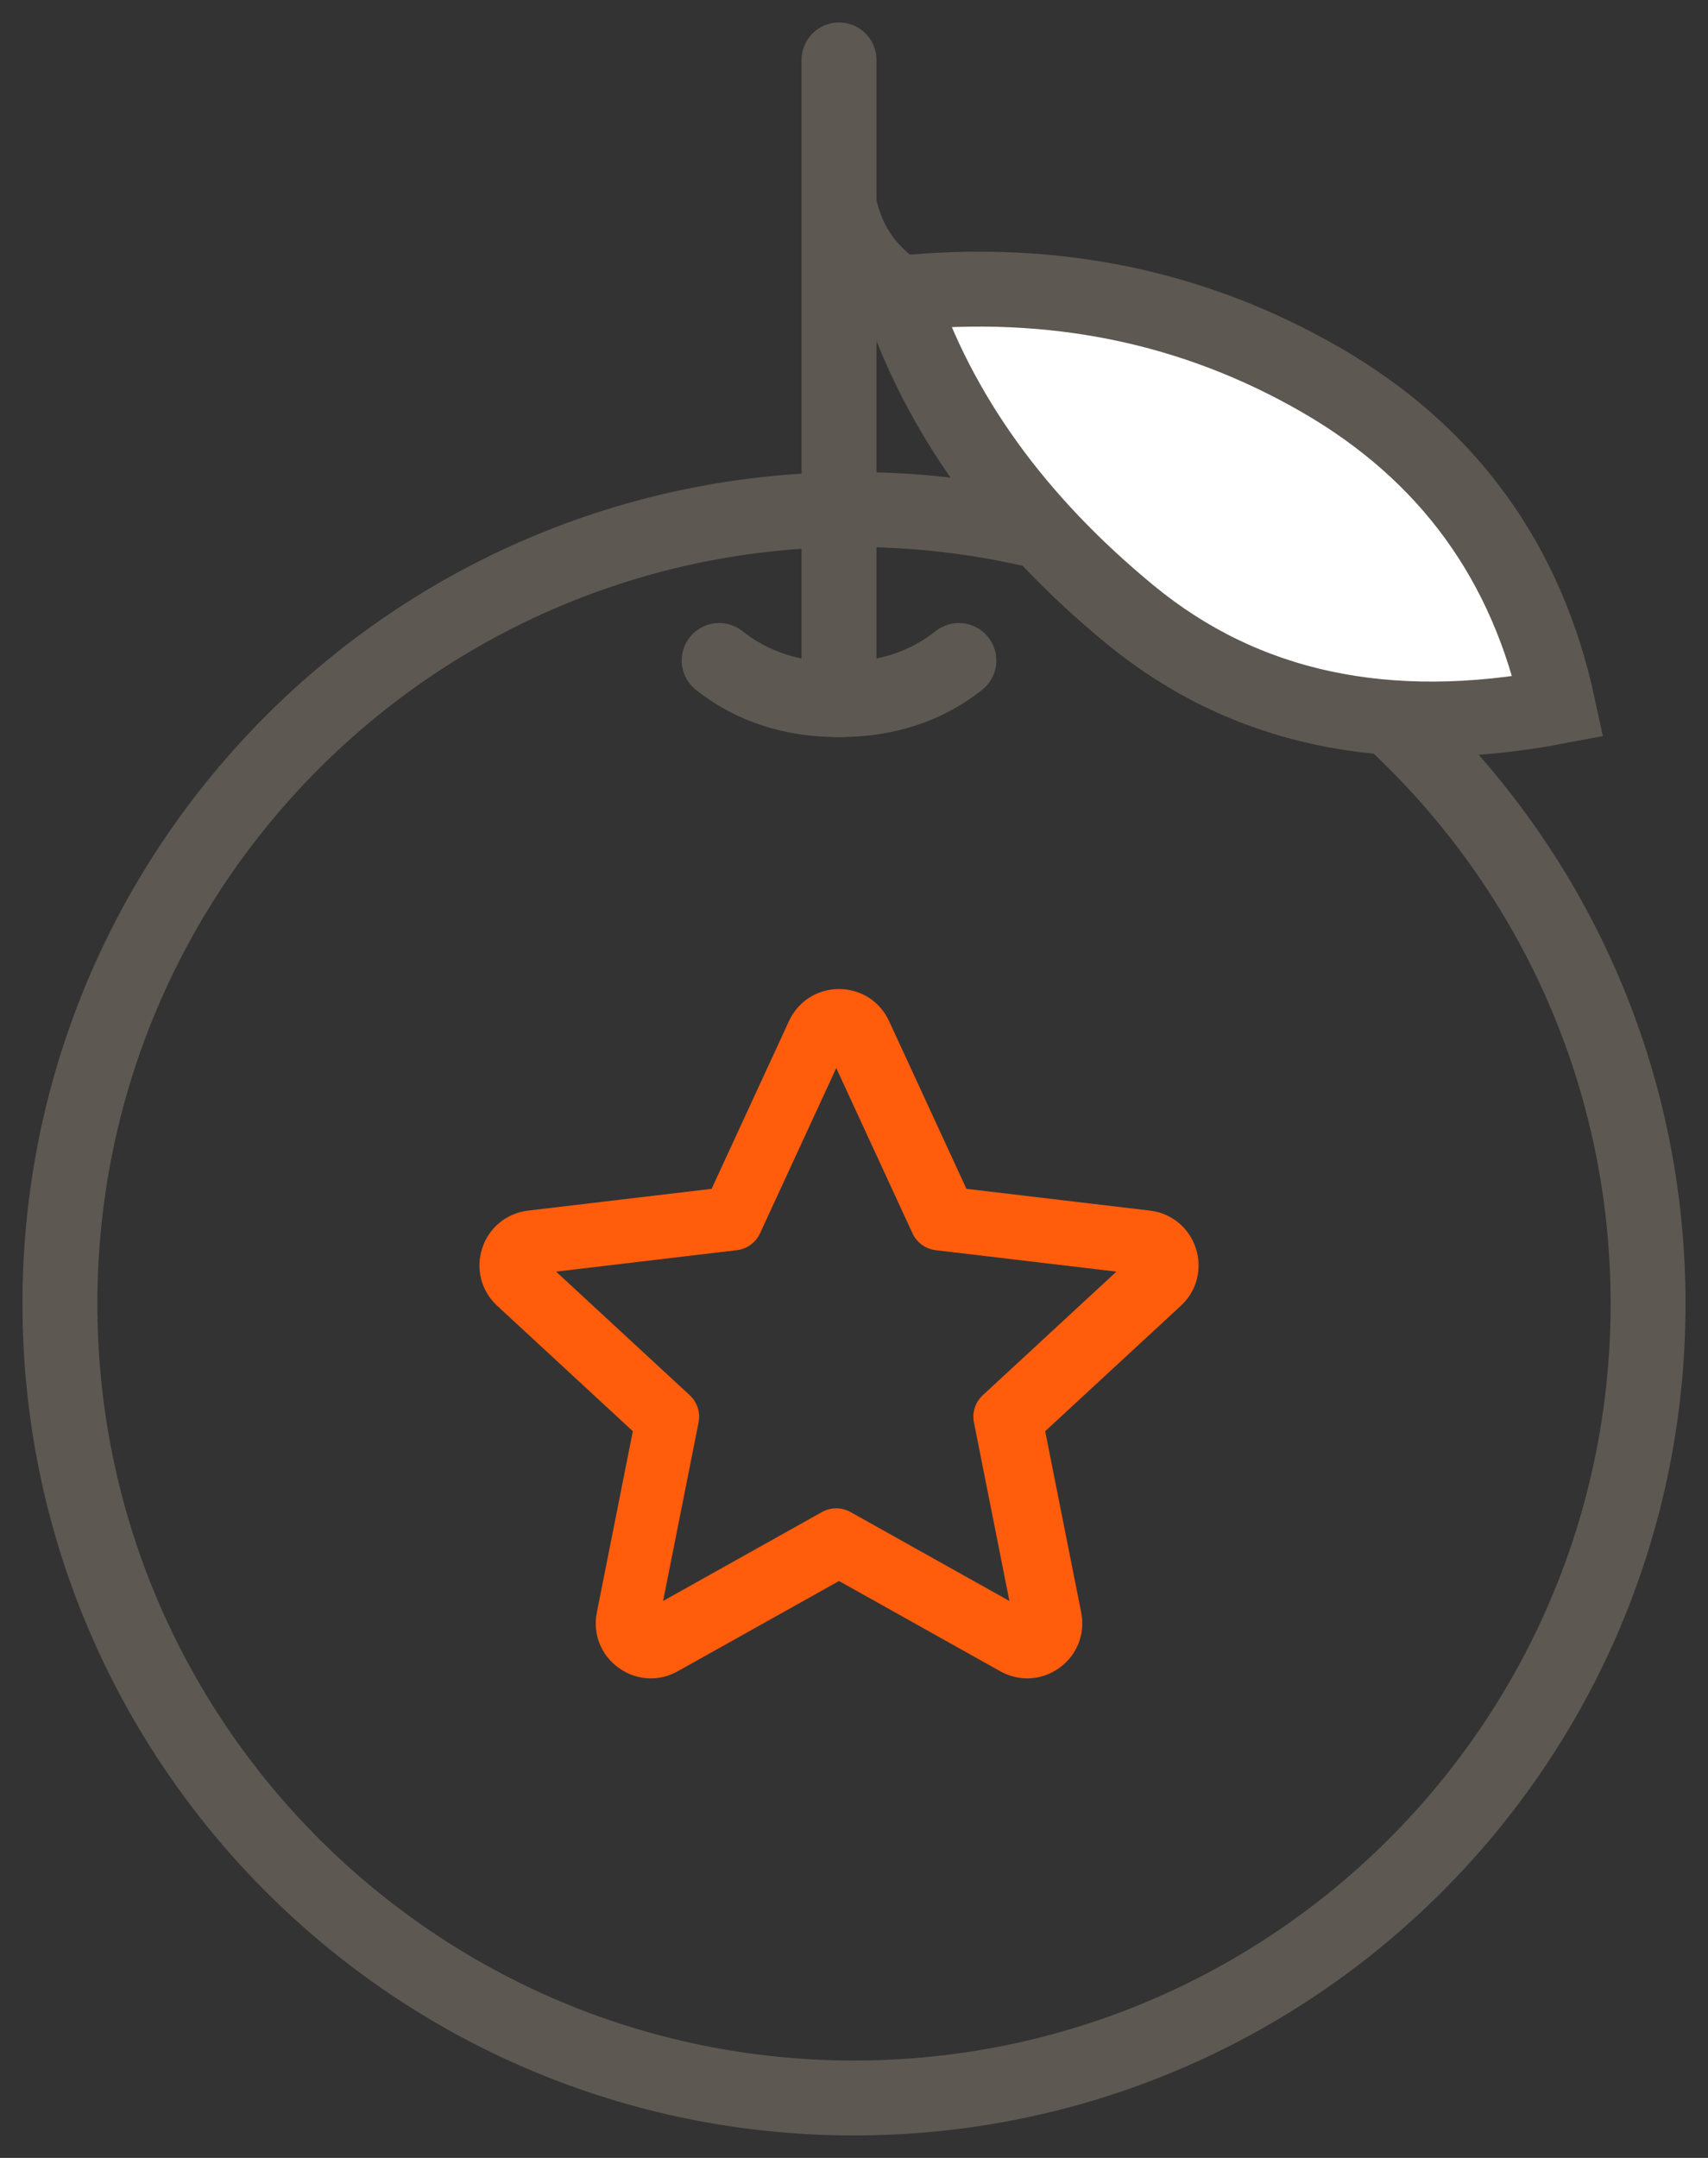 <?xml version="1.0" encoding="UTF-8"?>
<svg width="57px" height="72px" viewBox="0 0 57 72" version="1.1" xmlns="http://www.w3.org/2000/svg" xmlns:xlink="http://www.w3.org/1999/xlink">
    <rect x="0" y="0" width="57" height="72" fill="#333333" stroke="none"/>
    <title>calidad_fruto</title>
    <g id="Page-1" stroke="none" stroke-width="1" fill="none" fill-rule="evenodd">
        <g id="calidad_fruto" transform="translate(1, 1)">
            <g id="1728729" stroke-width="1" fill-rule="evenodd" transform="translate(1, 1)" stroke="#5D5852">
                <path d="M53,41.5 C53,56.136 41.136,68 26.5,68 C11.864,68 0,56.136 0,41.5 C0,26.864 11.864,15 26.5,15 C41.136,15 53,26.864 53,41.5 Z" id="Path" stroke-width="2.5" fill-rule="nonzero"></path>
                <path d="M22,20.038 C23.101,20.909 24.434,21.344 26,21.344 C27.566,21.344 28.899,20.909 30,20.038" id="Path-3" stroke-width="2.5" stroke-linecap="round"></path>
                <line x1="26" y1="21.344" x2="26" y2="0" id="Path-4" stroke-width="2.5" stroke-linecap="round"></line>
                <path d="M29.5,8.276 C27.998,7.722 26.998,6.855 26.5,5.677 C26.002,4.498 25.835,2.606 26,0" id="Path-5" stroke-width="2.05"></path>
                <path d="M28,7.785 C29.333,11.799 31.904,15.372 35.713,18.505 C39.522,21.637 44.284,22.659 50,21.571 C48.96,16.753 46.319,13.12 42.077,10.672 C37.834,8.224 33.142,7.262 28,7.785 Z" id="Path-6" stroke-width="2.5" fill="#FFFFFF"></path>
            </g>
            <path d="M38.908,40.65 C38.684,39.96 38.096,39.478 37.376,39.392 L31.252,38.666 L28.67,33.068 C28.366,32.409 27.726,32 27,32 C26.274,32 25.634,32.409 25.33,33.068 L22.748,38.666 L16.624,39.392 C15.904,39.478 15.316,39.96 15.092,40.65 C14.868,41.34 15.06,42.075 15.592,42.568 L20.119,46.753 L18.918,52.8 C18.776,53.512 19.053,54.219 19.641,54.645 C19.965,54.881 20.341,55 20.719,55 C21.027,55 21.336,54.921 21.619,54.762 L27,51.751 L32.38,54.762 C33.014,55.117 33.772,55.072 34.359,54.646 C34.947,54.219 35.224,53.512 35.082,52.8 L33.88,46.753 L38.407,42.568 C38.94,42.075 39.132,41.34 38.908,40.65 Z M31.798,45.551 C31.548,45.782 31.436,46.127 31.503,46.461 L32.686,52.417 L27.386,49.451 C27.238,49.368 27.073,49.326 26.908,49.326 C26.743,49.326 26.578,49.368 26.429,49.451 L21.129,52.417 L22.313,46.461 C22.379,46.127 22.267,45.782 22.017,45.551 L17.558,41.428 L23.59,40.713 C23.928,40.673 24.221,40.46 24.364,40.151 L26.908,34.636 L29.452,40.151 C29.595,40.46 29.888,40.673 30.226,40.713 L36.258,41.428 L31.798,45.551 Z" id="Shape" fill="#FF5C0C" fill-rule="nonzero"></path>
        </g>
    </g>
</svg>